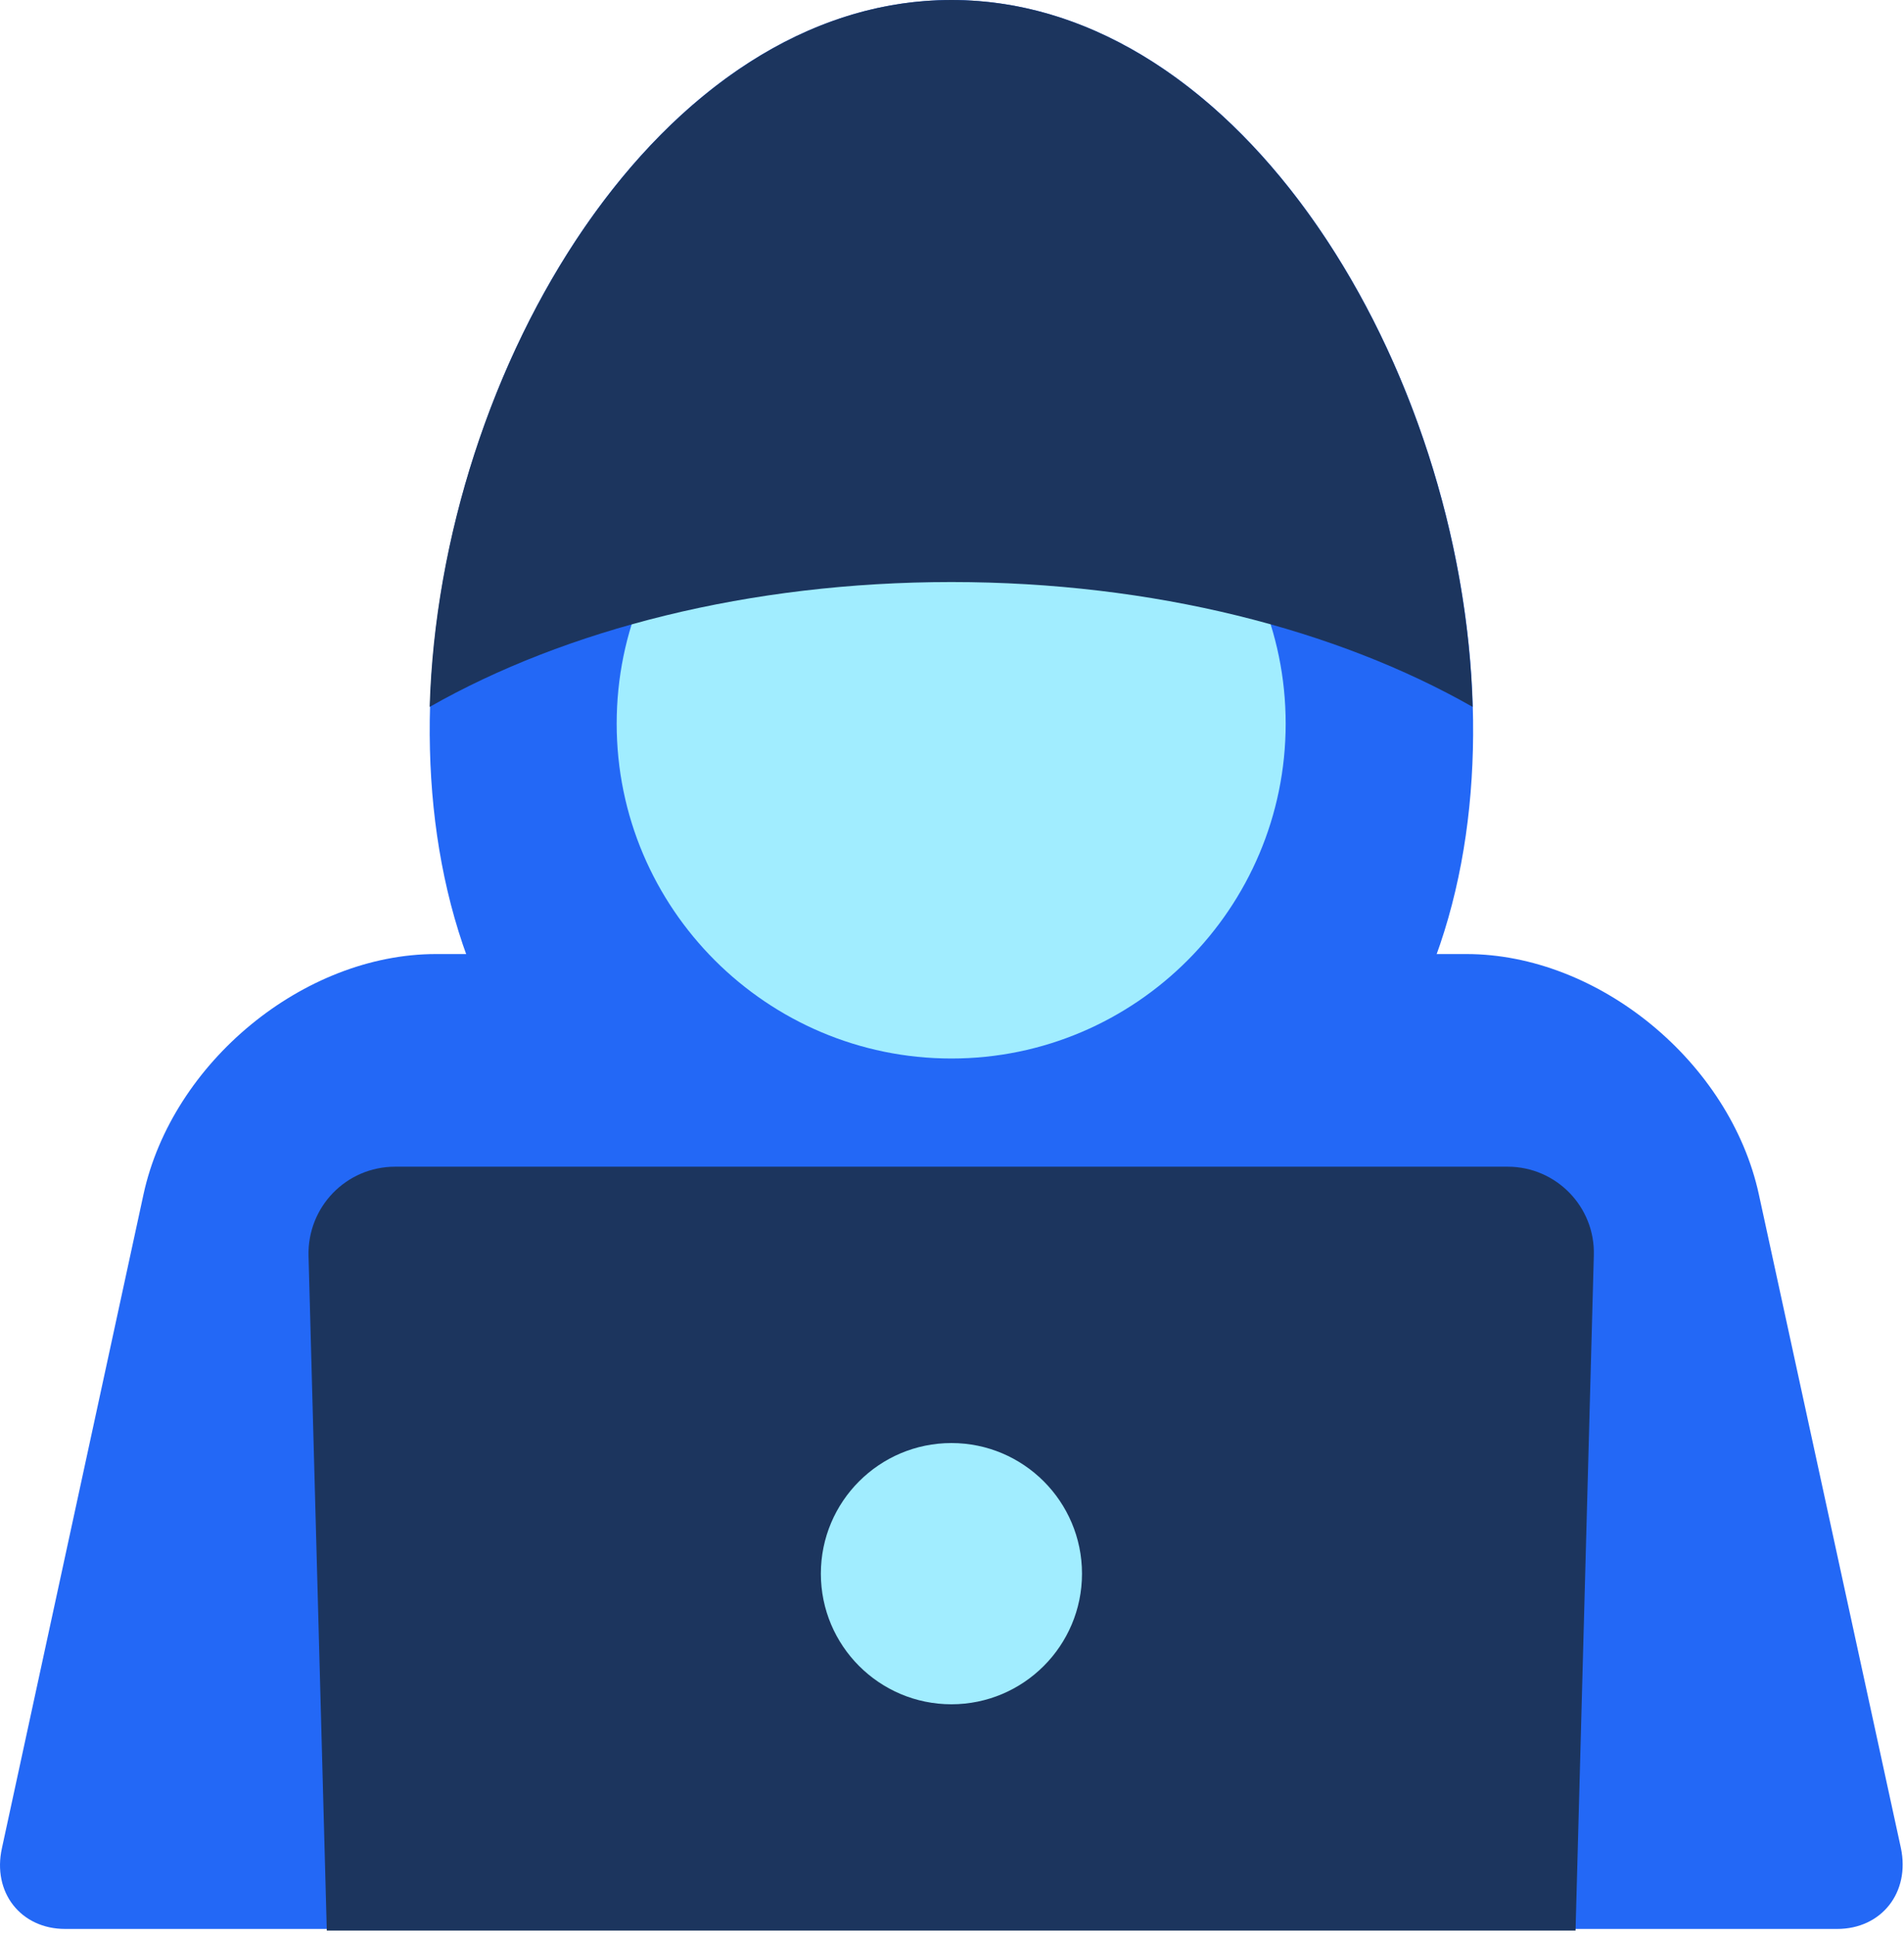 <?xml version="1.0" encoding="UTF-8"?> <svg xmlns="http://www.w3.org/2000/svg" width="121" height="123" viewBox="0 0 121 123" fill="none"><g clip-path="url(#clip0_4355_416)"><path fill-rule="evenodd" clip-rule="evenodd" d="M60.464 0C94.748 0 113.599 80.253 60.464 80.253C7.327 80.253 26.179 0 60.464 0Z" fill="#2368F6"></path><path fill-rule="evenodd" clip-rule="evenodd" d="M27.706 60.606H93.189C101.585 60.606 109.949 67.477 111.776 75.874L120.802 117.393C121.4 120.213 119.574 122.536 116.753 122.536H4.141C1.321 122.536 -0.505 120.213 0.125 117.393L9.119 75.874C10.946 67.477 19.307 60.606 27.706 60.606Z" fill="#2368F6"></path><path fill-rule="evenodd" clip-rule="evenodd" d="M25.116 74.114H95.811C98.898 74.114 101.387 76.669 101.288 79.757L100.127 122.638H20.768L19.607 79.757C19.54 76.669 21.997 74.114 25.116 74.114Z" fill="#1C355E"></path><path fill-rule="evenodd" clip-rule="evenodd" d="M60.463 91.67C65.043 91.67 68.761 95.387 68.761 99.967C68.761 104.547 65.043 108.265 60.463 108.265C55.883 108.265 52.166 104.547 52.166 99.967C52.166 95.387 55.883 91.67 60.463 91.67Z" fill="#A1EDFF"></path><path fill-rule="evenodd" clip-rule="evenodd" d="M60.463 24.727C72.179 24.727 81.705 34.253 81.705 45.969C81.705 57.684 72.179 67.242 60.463 67.242C48.748 67.242 39.19 57.716 39.19 45.969C39.19 34.221 48.716 24.727 60.463 24.727Z" fill="#A1EDFF"></path><path fill-rule="evenodd" clip-rule="evenodd" d="M60.463 36.974C73.309 36.974 84.958 39.995 93.586 44.906C92.988 23.4 78.949 0 60.463 0C41.978 0 27.939 23.4 27.306 44.906C35.934 39.995 47.618 36.974 60.463 36.974Z" fill="#1C355E"></path></g><defs><clipPath id="clip0_4355_416"><rect width="120.915" height="122.635" fill="white"></rect></clipPath></defs></svg> 